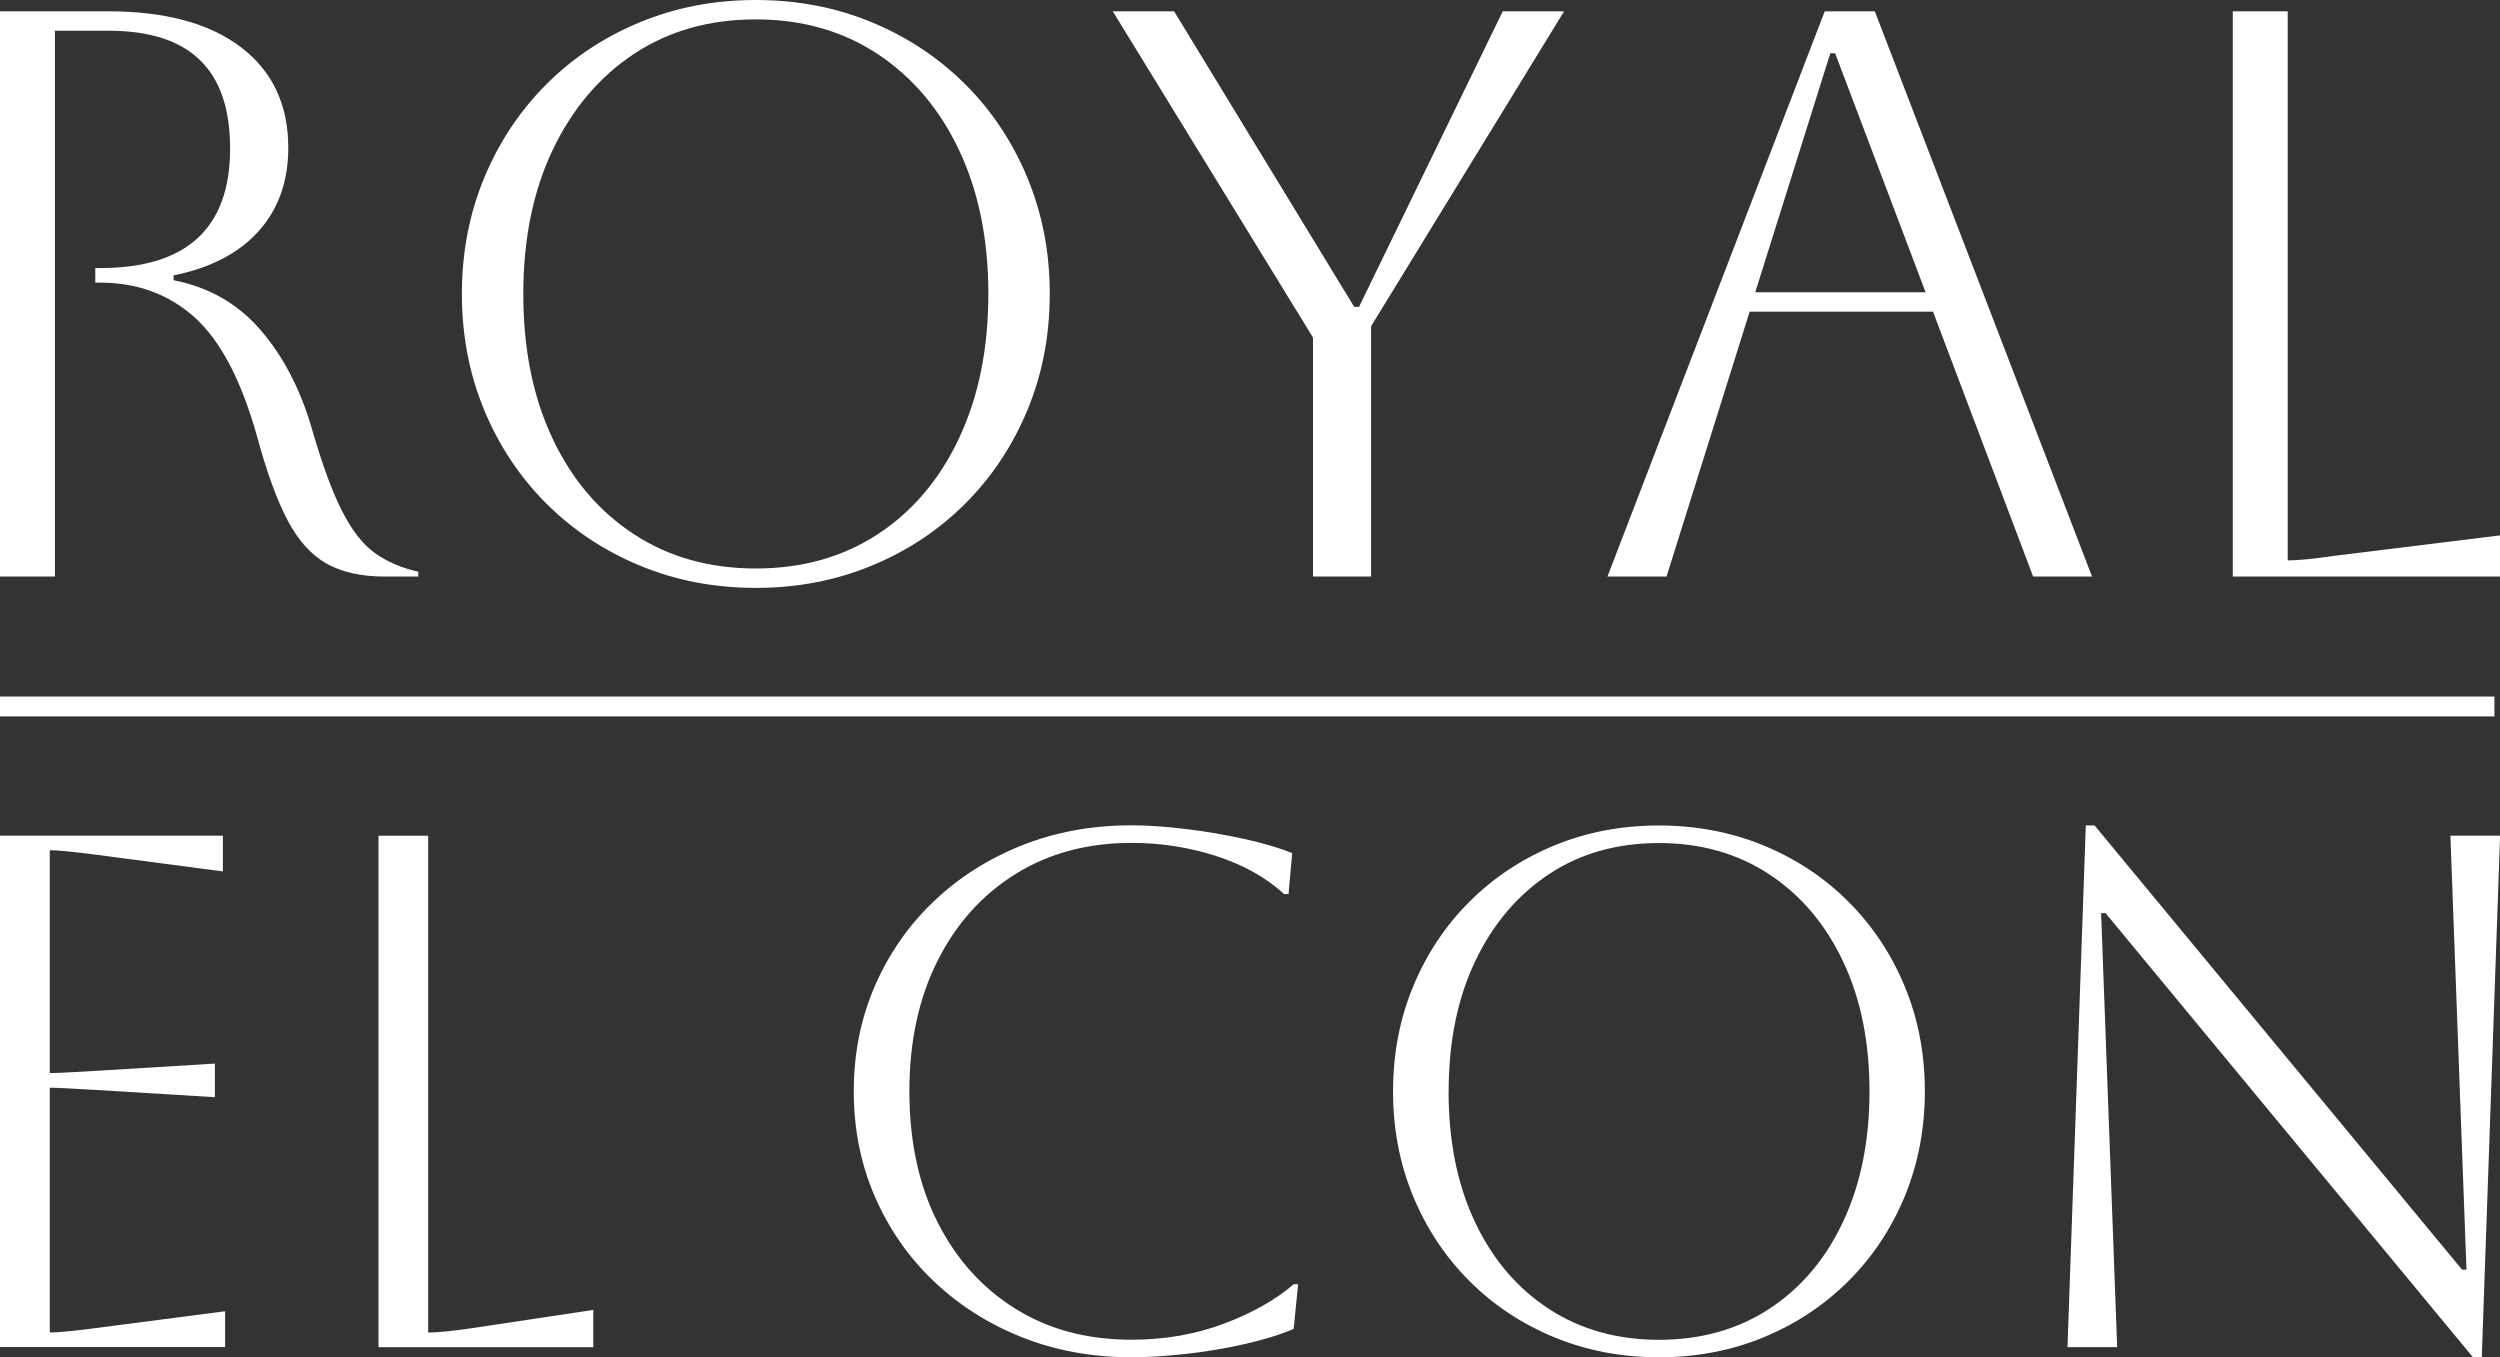 <?xml version="1.0" encoding="UTF-8"?>
<svg id="logos" xmlns="http://www.w3.org/2000/svg" viewBox="0 0 300.4 163.1">
  <rect x="0" y="0" width="300.4" height="163.1" fill="#333333" stroke="none"/>
  <defs>
    <style>
      .cls-1 {
        stroke: #fff;
        stroke-miterlimit: 10;
        stroke-width: 2.39px;
      }

      .cls-1, .cls-2 {
        fill: #fff;
      }
    </style>
  </defs>
  <g>
    <path class="cls-2" d="M0,1.36h13c6.86,0,12.18,1.44,15.96,4.32,3.78,2.88,5.68,6.91,5.68,12.08,0,4.01-1.18,7.34-3.54,9.99-2.36,2.65-5.77,4.43-10.24,5.34v.58c4.27.84,7.76,2.85,10.48,6.02,2.72,3.17,4.75,7.08,6.11,11.74,1.23,4.27,2.44,7.59,3.64,9.95,1.2,2.36,2.52,4.06,3.98,5.09,1.46,1.04,3.18,1.78,5.19,2.23v.58h-3.98c-2.85,0-5.19-.52-7.03-1.55-1.84-1.03-3.41-2.78-4.71-5.24-1.29-2.46-2.52-5.85-3.69-10.19-1.88-6.66-4.37-11.38-7.47-14.17-3.11-2.78-6.89-4.17-11.35-4.17h-.58v-1.75h.58c10.41,0,15.62-4.79,15.62-14.36S22.77,3.69,13,3.69h-6.4v65.59H0V1.36Z"/>
    <path class="cls-2" d="M55.5,35.32c0-4.98.89-9.62,2.67-13.92,1.78-4.3,4.27-8.05,7.47-11.26,3.2-3.2,6.95-5.69,11.26-7.47,4.3-1.78,8.94-2.67,13.92-2.67s9.62.89,13.92,2.67c4.3,1.78,8.05,4.27,11.26,7.47,3.2,3.2,5.69,6.95,7.47,11.26,1.78,4.3,2.67,8.94,2.67,13.92s-.89,9.62-2.67,13.92c-1.78,4.3-4.27,8.05-7.47,11.26-3.2,3.2-6.95,5.69-11.26,7.47-4.3,1.78-8.94,2.67-13.92,2.67s-9.62-.89-13.92-2.67c-4.3-1.78-8.05-4.27-11.26-7.47-3.2-3.2-5.69-6.95-7.47-11.26-1.78-4.3-2.67-8.94-2.67-13.92ZM62.88,35.32c0,6.6,1.16,12.37,3.49,17.32,2.33,4.95,5.59,8.8,9.8,11.55,4.2,2.75,9.09,4.12,14.65,4.12s10.45-1.37,14.65-4.12c4.2-2.75,7.47-6.61,9.8-11.6,2.33-4.98,3.49-10.74,3.49-17.27s-1.16-12.27-3.49-17.22c-2.33-4.95-5.6-8.81-9.8-11.6-4.21-2.78-9.09-4.17-14.65-4.17s-10.43,1.37-14.6,4.12c-4.17,2.75-7.44,6.6-9.8,11.55-2.36,4.95-3.54,10.72-3.54,17.32Z"/>
    <path class="cls-2" d="M157.77,69.28v-28.72L133.71,1.36h7.37l21.64,35.51h.58L180.57,1.36h7.37l-23.19,37.84v30.08h-6.99Z"/>
    <path class="cls-2" d="M193.15,69.28L219.26,1.36h6.02l26.1,67.92h-7.08l-12.03-31.83h-22.03l-9.99,31.83h-7.08ZM219.93,6.4l-9.02,28.72h20.47l-10.87-28.72h-.58Z"/>
    <path class="cls-2" d="M268.29,1.36h6.6v65.98c1.23,0,3.17-.19,5.82-.58l19.7-2.43v4.95h-32.12V1.36Z"/>
  </g>
  <g>
    <path class="cls-2" d="M0,161.87v-61.46h26.78v4.3l-15.36-2.02c-2.69-.35-4.51-.53-5.44-.53v26.78c.76,0,2.57-.09,5.44-.26l14.4-.88v4.04l-14.4-.88c-2.87-.17-4.68-.26-5.44-.26v29.41c1.05,0,2.9-.18,5.53-.53l15.54-2.02v4.3H0Z"/>
    <path class="cls-2" d="M45.48,100.42h5.97v59.7c1.11,0,2.87-.18,5.27-.53l14.57-2.19v4.48h-25.81v-61.46Z"/>
    <path class="cls-2" d="M155.98,154.32l-.53,5.36c-1.64.7-3.63,1.32-5.97,1.84-2.34.53-4.71.92-7.11,1.18-2.4.26-4.54.39-6.41.39-4.74,0-9.13-.8-13.17-2.41-4.04-1.61-7.57-3.85-10.58-6.72-3.02-2.87-5.37-6.25-7.07-10.14-1.7-3.89-2.55-8.12-2.55-12.69s.85-8.79,2.55-12.69c1.7-3.89,4.05-7.27,7.07-10.14,3.01-2.87,6.54-5.11,10.58-6.72,4.04-1.61,8.43-2.41,13.17-2.41,1.93,0,4.1.15,6.5.44,2.4.29,4.74.69,7.02,1.19s4.21,1.07,5.79,1.71l-.44,4.92h-.53c-2.17-1.99-4.89-3.51-8.16-4.57-3.28-1.05-6.67-1.58-10.18-1.58-5.27,0-9.91,1.24-13.92,3.73-4.01,2.49-7.14,5.97-9.39,10.45-2.25,4.48-3.38,9.7-3.38,15.67s1.13,11.27,3.38,15.72c2.25,4.45,5.37,7.92,9.35,10.4,3.98,2.49,8.63,3.73,13.96,3.73,3.98,0,7.68-.64,11.11-1.93,3.42-1.29,6.22-2.87,8.38-4.74h.53Z"/>
    <path class="cls-2" d="M167.39,131.14c0-4.51.8-8.71,2.41-12.6,1.61-3.89,3.86-7.29,6.76-10.18,2.9-2.9,6.29-5.15,10.18-6.76,3.89-1.61,8.09-2.41,12.6-2.41s8.71.81,12.6,2.41c3.89,1.61,7.29,3.86,10.18,6.76,2.9,2.9,5.15,6.29,6.76,10.18,1.61,3.89,2.41,8.09,2.41,12.6s-.81,8.71-2.41,12.6c-1.61,3.89-3.86,7.29-6.76,10.18-2.9,2.9-6.29,5.15-10.18,6.76-3.89,1.61-8.09,2.41-12.6,2.41s-8.71-.8-12.6-2.41c-3.89-1.61-7.29-3.86-10.18-6.76-2.9-2.9-5.15-6.29-6.76-10.18-1.61-3.89-2.41-8.09-2.41-12.6ZM174.06,131.14c0,5.97,1.05,11.19,3.16,15.67s5.06,7.96,8.87,10.45c3.8,2.49,8.22,3.73,13.26,3.73s9.45-1.24,13.26-3.73c3.8-2.49,6.76-5.98,8.87-10.49,2.11-4.51,3.16-9.72,3.16-15.63s-1.05-11.11-3.16-15.58c-2.11-4.48-5.06-7.98-8.87-10.49-3.81-2.51-8.22-3.77-13.26-3.77s-9.44,1.24-13.21,3.73c-3.77,2.49-6.73,5.97-8.87,10.45-2.14,4.48-3.2,9.7-3.2,15.67Z"/>
    <path class="cls-2" d="M248.43,161.87l2.2-62.69h1.05l44.16,53.38h.53l-1.93-52.15h5.97l-2.2,62.69h-1.05l-44.16-53.38h-.53l1.93,52.15h-5.97Z"/>
  </g>
  <line class="cls-1" y1="84.89" x2="299.73" y2="84.89"/>
</svg>